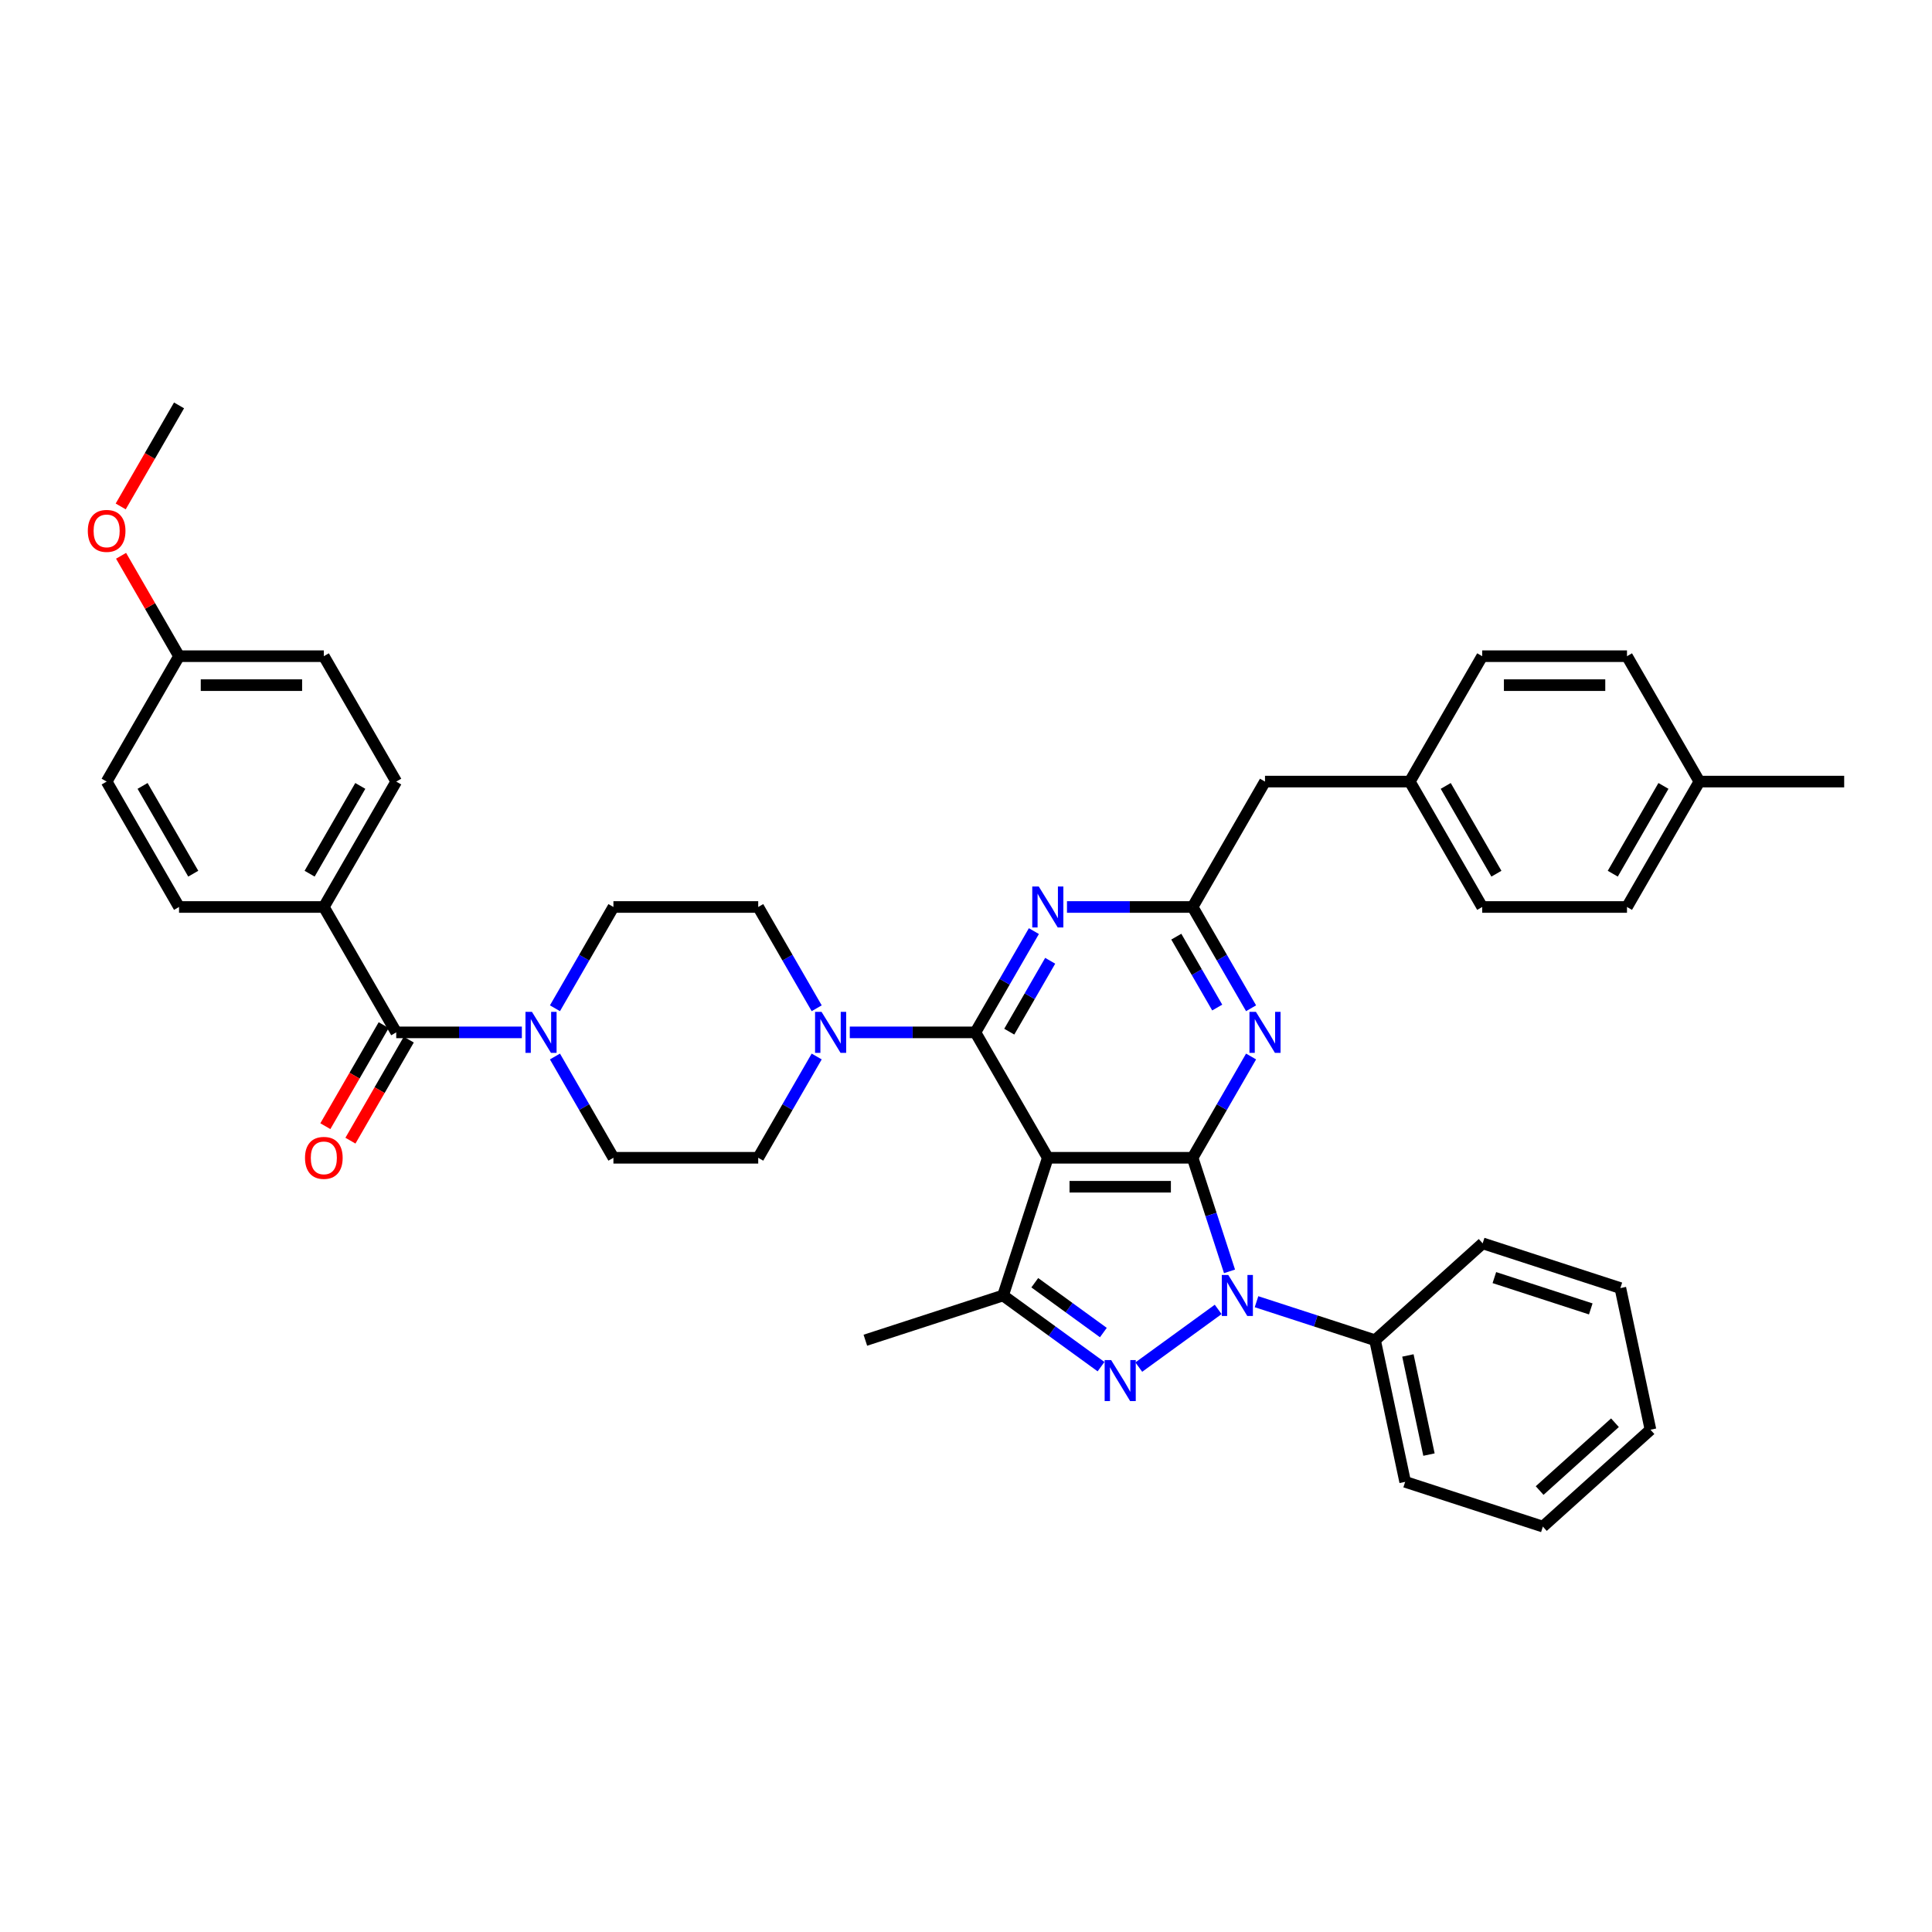 <?xml version='1.0' encoding='iso-8859-1'?>
<svg version='1.1' baseProfile='full'
              xmlns='http://www.w3.org/2000/svg'
                      xmlns:rdkit='http://www.rdkit.org/xml'
                      xmlns:xlink='http://www.w3.org/1999/xlink'
                  xml:space='preserve'
width='1000px' height='1000px' viewBox='0 0 1000 1000'>
<!-- END OF HEADER -->
<rect style='opacity:1.0;fill:#FFFFFF;stroke:none' width='1000' height='1000' x='0' y='0'> </rect>
<path class='bond-0' d='M 617.29,599.262 L 542.344,599.262' style='fill:none;fill-rule:evenodd;stroke:#000000;stroke-width:6px;stroke-linecap:butt;stroke-linejoin:miter;stroke-opacity:1' />
<path class='bond-0' d='M 606.048,614.251 L 553.586,614.251' style='fill:none;fill-rule:evenodd;stroke:#000000;stroke-width:6px;stroke-linecap:butt;stroke-linejoin:miter;stroke-opacity:1' />
<path class='bond-1' d='M 617.29,599.262 L 626.841,628.658' style='fill:none;fill-rule:evenodd;stroke:#000000;stroke-width:6px;stroke-linecap:butt;stroke-linejoin:miter;stroke-opacity:1' />
<path class='bond-1' d='M 626.841,628.658 L 636.393,658.054' style='fill:none;fill-rule:evenodd;stroke:#0000FF;stroke-width:6px;stroke-linecap:butt;stroke-linejoin:miter;stroke-opacity:1' />
<path class='bond-5' d='M 617.29,599.262 L 632.422,573.053' style='fill:none;fill-rule:evenodd;stroke:#000000;stroke-width:6px;stroke-linecap:butt;stroke-linejoin:miter;stroke-opacity:1' />
<path class='bond-5' d='M 632.422,573.053 L 647.554,546.843' style='fill:none;fill-rule:evenodd;stroke:#0000FF;stroke-width:6px;stroke-linecap:butt;stroke-linejoin:miter;stroke-opacity:1' />
<path class='bond-2' d='M 542.344,599.262 L 504.871,534.357' style='fill:none;fill-rule:evenodd;stroke:#000000;stroke-width:6px;stroke-linecap:butt;stroke-linejoin:miter;stroke-opacity:1' />
<path class='bond-4' d='M 542.344,599.262 L 519.185,670.54' style='fill:none;fill-rule:evenodd;stroke:#000000;stroke-width:6px;stroke-linecap:butt;stroke-linejoin:miter;stroke-opacity:1' />
<path class='bond-3' d='M 630.527,677.749 L 589.433,707.605' style='fill:none;fill-rule:evenodd;stroke:#0000FF;stroke-width:6px;stroke-linecap:butt;stroke-linejoin:miter;stroke-opacity:1' />
<path class='bond-11' d='M 650.372,673.764 L 681.05,683.732' style='fill:none;fill-rule:evenodd;stroke:#0000FF;stroke-width:6px;stroke-linecap:butt;stroke-linejoin:miter;stroke-opacity:1' />
<path class='bond-11' d='M 681.05,683.732 L 711.727,693.699' style='fill:none;fill-rule:evenodd;stroke:#000000;stroke-width:6px;stroke-linecap:butt;stroke-linejoin:miter;stroke-opacity:1' />
<path class='bond-8' d='M 504.871,534.357 L 472.36,534.357' style='fill:none;fill-rule:evenodd;stroke:#000000;stroke-width:6px;stroke-linecap:butt;stroke-linejoin:miter;stroke-opacity:1' />
<path class='bond-8' d='M 472.36,534.357 L 439.849,534.357' style='fill:none;fill-rule:evenodd;stroke:#0000FF;stroke-width:6px;stroke-linecap:butt;stroke-linejoin:miter;stroke-opacity:1' />
<path class='bond-40' d='M 504.871,534.357 L 520.004,508.148' style='fill:none;fill-rule:evenodd;stroke:#000000;stroke-width:6px;stroke-linecap:butt;stroke-linejoin:miter;stroke-opacity:1' />
<path class='bond-40' d='M 520.004,508.148 L 535.136,481.939' style='fill:none;fill-rule:evenodd;stroke:#0000FF;stroke-width:6px;stroke-linecap:butt;stroke-linejoin:miter;stroke-opacity:1' />
<path class='bond-40' d='M 522.392,533.989 L 532.984,515.643' style='fill:none;fill-rule:evenodd;stroke:#000000;stroke-width:6px;stroke-linecap:butt;stroke-linejoin:miter;stroke-opacity:1' />
<path class='bond-40' d='M 532.984,515.643 L 543.577,497.296' style='fill:none;fill-rule:evenodd;stroke:#0000FF;stroke-width:6px;stroke-linecap:butt;stroke-linejoin:miter;stroke-opacity:1' />
<path class='bond-39' d='M 569.894,707.382 L 544.54,688.961' style='fill:none;fill-rule:evenodd;stroke:#0000FF;stroke-width:6px;stroke-linecap:butt;stroke-linejoin:miter;stroke-opacity:1' />
<path class='bond-39' d='M 544.54,688.961 L 519.185,670.54' style='fill:none;fill-rule:evenodd;stroke:#000000;stroke-width:6px;stroke-linecap:butt;stroke-linejoin:miter;stroke-opacity:1' />
<path class='bond-39' d='M 571.098,689.73 L 553.35,676.835' style='fill:none;fill-rule:evenodd;stroke:#0000FF;stroke-width:6px;stroke-linecap:butt;stroke-linejoin:miter;stroke-opacity:1' />
<path class='bond-39' d='M 553.35,676.835 L 535.602,663.94' style='fill:none;fill-rule:evenodd;stroke:#000000;stroke-width:6px;stroke-linecap:butt;stroke-linejoin:miter;stroke-opacity:1' />
<path class='bond-23' d='M 519.185,670.54 L 447.907,693.699' style='fill:none;fill-rule:evenodd;stroke:#000000;stroke-width:6px;stroke-linecap:butt;stroke-linejoin:miter;stroke-opacity:1' />
<path class='bond-7' d='M 647.554,521.872 L 632.422,495.662' style='fill:none;fill-rule:evenodd;stroke:#0000FF;stroke-width:6px;stroke-linecap:butt;stroke-linejoin:miter;stroke-opacity:1' />
<path class='bond-7' d='M 632.422,495.662 L 617.29,469.453' style='fill:none;fill-rule:evenodd;stroke:#000000;stroke-width:6px;stroke-linecap:butt;stroke-linejoin:miter;stroke-opacity:1' />
<path class='bond-7' d='M 630.033,521.503 L 619.441,503.157' style='fill:none;fill-rule:evenodd;stroke:#0000FF;stroke-width:6px;stroke-linecap:butt;stroke-linejoin:miter;stroke-opacity:1' />
<path class='bond-7' d='M 619.441,503.157 L 608.849,484.81' style='fill:none;fill-rule:evenodd;stroke:#000000;stroke-width:6px;stroke-linecap:butt;stroke-linejoin:miter;stroke-opacity:1' />
<path class='bond-6' d='M 552.267,469.453 L 584.779,469.453' style='fill:none;fill-rule:evenodd;stroke:#0000FF;stroke-width:6px;stroke-linecap:butt;stroke-linejoin:miter;stroke-opacity:1' />
<path class='bond-6' d='M 584.779,469.453 L 617.29,469.453' style='fill:none;fill-rule:evenodd;stroke:#000000;stroke-width:6px;stroke-linecap:butt;stroke-linejoin:miter;stroke-opacity:1' />
<path class='bond-18' d='M 617.29,469.453 L 654.763,404.548' style='fill:none;fill-rule:evenodd;stroke:#000000;stroke-width:6px;stroke-linecap:butt;stroke-linejoin:miter;stroke-opacity:1' />
<path class='bond-13' d='M 422.717,521.872 L 407.585,495.662' style='fill:none;fill-rule:evenodd;stroke:#0000FF;stroke-width:6px;stroke-linecap:butt;stroke-linejoin:miter;stroke-opacity:1' />
<path class='bond-13' d='M 407.585,495.662 L 392.453,469.453' style='fill:none;fill-rule:evenodd;stroke:#000000;stroke-width:6px;stroke-linecap:butt;stroke-linejoin:miter;stroke-opacity:1' />
<path class='bond-14' d='M 422.717,546.843 L 407.585,573.053' style='fill:none;fill-rule:evenodd;stroke:#0000FF;stroke-width:6px;stroke-linecap:butt;stroke-linejoin:miter;stroke-opacity:1' />
<path class='bond-14' d='M 407.585,573.053 L 392.453,599.262' style='fill:none;fill-rule:evenodd;stroke:#000000;stroke-width:6px;stroke-linecap:butt;stroke-linejoin:miter;stroke-opacity:1' />
<path class='bond-9' d='M 205.089,534.357 L 237.6,534.357' style='fill:none;fill-rule:evenodd;stroke:#000000;stroke-width:6px;stroke-linecap:butt;stroke-linejoin:miter;stroke-opacity:1' />
<path class='bond-9' d='M 237.6,534.357 L 270.112,534.357' style='fill:none;fill-rule:evenodd;stroke:#0000FF;stroke-width:6px;stroke-linecap:butt;stroke-linejoin:miter;stroke-opacity:1' />
<path class='bond-12' d='M 205.089,534.357 L 167.616,469.453' style='fill:none;fill-rule:evenodd;stroke:#000000;stroke-width:6px;stroke-linecap:butt;stroke-linejoin:miter;stroke-opacity:1' />
<path class='bond-17' d='M 198.598,530.61 L 183.501,556.76' style='fill:none;fill-rule:evenodd;stroke:#000000;stroke-width:6px;stroke-linecap:butt;stroke-linejoin:miter;stroke-opacity:1' />
<path class='bond-17' d='M 183.501,556.76 L 168.403,582.909' style='fill:none;fill-rule:evenodd;stroke:#FF0000;stroke-width:6px;stroke-linecap:butt;stroke-linejoin:miter;stroke-opacity:1' />
<path class='bond-17' d='M 211.579,538.105 L 196.482,564.254' style='fill:none;fill-rule:evenodd;stroke:#000000;stroke-width:6px;stroke-linecap:butt;stroke-linejoin:miter;stroke-opacity:1' />
<path class='bond-17' d='M 196.482,564.254 L 181.384,590.404' style='fill:none;fill-rule:evenodd;stroke:#FF0000;stroke-width:6px;stroke-linecap:butt;stroke-linejoin:miter;stroke-opacity:1' />
<path class='bond-10' d='M 287.243,546.843 L 302.375,573.053' style='fill:none;fill-rule:evenodd;stroke:#0000FF;stroke-width:6px;stroke-linecap:butt;stroke-linejoin:miter;stroke-opacity:1' />
<path class='bond-10' d='M 302.375,573.053 L 317.507,599.262' style='fill:none;fill-rule:evenodd;stroke:#000000;stroke-width:6px;stroke-linecap:butt;stroke-linejoin:miter;stroke-opacity:1' />
<path class='bond-41' d='M 287.243,521.872 L 302.375,495.662' style='fill:none;fill-rule:evenodd;stroke:#0000FF;stroke-width:6px;stroke-linecap:butt;stroke-linejoin:miter;stroke-opacity:1' />
<path class='bond-41' d='M 302.375,495.662 L 317.507,469.453' style='fill:none;fill-rule:evenodd;stroke:#000000;stroke-width:6px;stroke-linecap:butt;stroke-linejoin:miter;stroke-opacity:1' />
<path class='bond-32' d='M 711.727,693.699 L 727.309,767.007' style='fill:none;fill-rule:evenodd;stroke:#000000;stroke-width:6px;stroke-linecap:butt;stroke-linejoin:miter;stroke-opacity:1' />
<path class='bond-32' d='M 728.726,701.579 L 739.633,752.895' style='fill:none;fill-rule:evenodd;stroke:#000000;stroke-width:6px;stroke-linecap:butt;stroke-linejoin:miter;stroke-opacity:1' />
<path class='bond-33' d='M 711.727,693.699 L 767.422,643.551' style='fill:none;fill-rule:evenodd;stroke:#000000;stroke-width:6px;stroke-linecap:butt;stroke-linejoin:miter;stroke-opacity:1' />
<path class='bond-19' d='M 167.616,469.453 L 205.089,404.548' style='fill:none;fill-rule:evenodd;stroke:#000000;stroke-width:6px;stroke-linecap:butt;stroke-linejoin:miter;stroke-opacity:1' />
<path class='bond-19' d='M 160.256,452.222 L 186.487,406.789' style='fill:none;fill-rule:evenodd;stroke:#000000;stroke-width:6px;stroke-linecap:butt;stroke-linejoin:miter;stroke-opacity:1' />
<path class='bond-20' d='M 167.616,469.453 L 92.67,469.453' style='fill:none;fill-rule:evenodd;stroke:#000000;stroke-width:6px;stroke-linecap:butt;stroke-linejoin:miter;stroke-opacity:1' />
<path class='bond-16' d='M 392.453,469.453 L 317.507,469.453' style='fill:none;fill-rule:evenodd;stroke:#000000;stroke-width:6px;stroke-linecap:butt;stroke-linejoin:miter;stroke-opacity:1' />
<path class='bond-15' d='M 392.453,599.262 L 317.507,599.262' style='fill:none;fill-rule:evenodd;stroke:#000000;stroke-width:6px;stroke-linecap:butt;stroke-linejoin:miter;stroke-opacity:1' />
<path class='bond-21' d='M 654.763,404.548 L 729.708,404.548' style='fill:none;fill-rule:evenodd;stroke:#000000;stroke-width:6px;stroke-linecap:butt;stroke-linejoin:miter;stroke-opacity:1' />
<path class='bond-25' d='M 205.089,404.548 L 167.616,339.643' style='fill:none;fill-rule:evenodd;stroke:#000000;stroke-width:6px;stroke-linecap:butt;stroke-linejoin:miter;stroke-opacity:1' />
<path class='bond-24' d='M 92.67,469.453 L 55.197,404.548' style='fill:none;fill-rule:evenodd;stroke:#000000;stroke-width:6px;stroke-linecap:butt;stroke-linejoin:miter;stroke-opacity:1' />
<path class='bond-24' d='M 100.03,452.222 L 73.799,406.789' style='fill:none;fill-rule:evenodd;stroke:#000000;stroke-width:6px;stroke-linecap:butt;stroke-linejoin:miter;stroke-opacity:1' />
<path class='bond-27' d='M 729.708,404.548 L 767.181,469.453' style='fill:none;fill-rule:evenodd;stroke:#000000;stroke-width:6px;stroke-linecap:butt;stroke-linejoin:miter;stroke-opacity:1' />
<path class='bond-27' d='M 748.31,406.789 L 774.541,452.222' style='fill:none;fill-rule:evenodd;stroke:#000000;stroke-width:6px;stroke-linecap:butt;stroke-linejoin:miter;stroke-opacity:1' />
<path class='bond-28' d='M 729.708,404.548 L 767.181,339.643' style='fill:none;fill-rule:evenodd;stroke:#000000;stroke-width:6px;stroke-linecap:butt;stroke-linejoin:miter;stroke-opacity:1' />
<path class='bond-22' d='M 92.67,339.643 L 55.197,404.548' style='fill:none;fill-rule:evenodd;stroke:#000000;stroke-width:6px;stroke-linecap:butt;stroke-linejoin:miter;stroke-opacity:1' />
<path class='bond-31' d='M 92.67,339.643 L 77.668,313.658' style='fill:none;fill-rule:evenodd;stroke:#000000;stroke-width:6px;stroke-linecap:butt;stroke-linejoin:miter;stroke-opacity:1' />
<path class='bond-31' d='M 77.668,313.658 L 62.666,287.674' style='fill:none;fill-rule:evenodd;stroke:#FF0000;stroke-width:6px;stroke-linecap:butt;stroke-linejoin:miter;stroke-opacity:1' />
<path class='bond-44' d='M 92.67,339.643 L 167.616,339.643' style='fill:none;fill-rule:evenodd;stroke:#000000;stroke-width:6px;stroke-linecap:butt;stroke-linejoin:miter;stroke-opacity:1' />
<path class='bond-44' d='M 103.912,354.632 L 156.374,354.632' style='fill:none;fill-rule:evenodd;stroke:#000000;stroke-width:6px;stroke-linecap:butt;stroke-linejoin:miter;stroke-opacity:1' />
<path class='bond-26' d='M 879.6,404.548 L 842.127,469.453' style='fill:none;fill-rule:evenodd;stroke:#000000;stroke-width:6px;stroke-linecap:butt;stroke-linejoin:miter;stroke-opacity:1' />
<path class='bond-26' d='M 860.998,406.789 L 834.767,452.222' style='fill:none;fill-rule:evenodd;stroke:#000000;stroke-width:6px;stroke-linecap:butt;stroke-linejoin:miter;stroke-opacity:1' />
<path class='bond-34' d='M 879.6,404.548 L 954.545,404.548' style='fill:none;fill-rule:evenodd;stroke:#000000;stroke-width:6px;stroke-linecap:butt;stroke-linejoin:miter;stroke-opacity:1' />
<path class='bond-43' d='M 879.6,404.548 L 842.127,339.643' style='fill:none;fill-rule:evenodd;stroke:#000000;stroke-width:6px;stroke-linecap:butt;stroke-linejoin:miter;stroke-opacity:1' />
<path class='bond-30' d='M 767.181,469.453 L 842.127,469.453' style='fill:none;fill-rule:evenodd;stroke:#000000;stroke-width:6px;stroke-linecap:butt;stroke-linejoin:miter;stroke-opacity:1' />
<path class='bond-29' d='M 767.181,339.643 L 842.127,339.643' style='fill:none;fill-rule:evenodd;stroke:#000000;stroke-width:6px;stroke-linecap:butt;stroke-linejoin:miter;stroke-opacity:1' />
<path class='bond-29' d='M 778.423,354.632 L 830.885,354.632' style='fill:none;fill-rule:evenodd;stroke:#000000;stroke-width:6px;stroke-linecap:butt;stroke-linejoin:miter;stroke-opacity:1' />
<path class='bond-35' d='M 62.475,262.132 L 77.573,235.983' style='fill:none;fill-rule:evenodd;stroke:#FF0000;stroke-width:6px;stroke-linecap:butt;stroke-linejoin:miter;stroke-opacity:1' />
<path class='bond-35' d='M 77.573,235.983 L 92.67,209.833' style='fill:none;fill-rule:evenodd;stroke:#000000;stroke-width:6px;stroke-linecap:butt;stroke-linejoin:miter;stroke-opacity:1' />
<path class='bond-36' d='M 727.309,767.007 L 798.587,790.167' style='fill:none;fill-rule:evenodd;stroke:#000000;stroke-width:6px;stroke-linecap:butt;stroke-linejoin:miter;stroke-opacity:1' />
<path class='bond-37' d='M 767.422,643.551 L 838.7,666.71' style='fill:none;fill-rule:evenodd;stroke:#000000;stroke-width:6px;stroke-linecap:butt;stroke-linejoin:miter;stroke-opacity:1' />
<path class='bond-37' d='M 773.482,661.28 L 823.377,677.492' style='fill:none;fill-rule:evenodd;stroke:#000000;stroke-width:6px;stroke-linecap:butt;stroke-linejoin:miter;stroke-opacity:1' />
<path class='bond-42' d='M 798.587,790.167 L 854.282,740.018' style='fill:none;fill-rule:evenodd;stroke:#000000;stroke-width:6px;stroke-linecap:butt;stroke-linejoin:miter;stroke-opacity:1' />
<path class='bond-42' d='M 796.911,771.505 L 835.898,736.402' style='fill:none;fill-rule:evenodd;stroke:#000000;stroke-width:6px;stroke-linecap:butt;stroke-linejoin:miter;stroke-opacity:1' />
<path class='bond-38' d='M 838.7,666.71 L 854.282,740.018' style='fill:none;fill-rule:evenodd;stroke:#000000;stroke-width:6px;stroke-linecap:butt;stroke-linejoin:miter;stroke-opacity:1' />
<path  class='atom-2' d='M 635.758 659.928
L 642.713 671.169
Q 643.402 672.279, 644.512 674.287
Q 645.621 676.296, 645.681 676.416
L 645.681 659.928
L 648.499 659.928
L 648.499 681.152
L 645.591 681.152
L 638.126 668.861
Q 637.257 667.422, 636.327 665.773
Q 635.428 664.125, 635.158 663.615
L 635.158 681.152
L 632.4 681.152
L 632.4 659.928
L 635.758 659.928
' fill='#0000FF'/>
<path  class='atom-4' d='M 575.126 703.98
L 582.08 715.221
Q 582.77 716.331, 583.879 718.339
Q 584.988 720.348, 585.048 720.468
L 585.048 703.98
L 587.866 703.98
L 587.866 725.204
L 584.958 725.204
L 577.494 712.913
Q 576.624 711.474, 575.695 709.825
Q 574.796 708.176, 574.526 707.667
L 574.526 725.204
L 571.768 725.204
L 571.768 703.98
L 575.126 703.98
' fill='#0000FF'/>
<path  class='atom-6' d='M 650.071 523.745
L 657.026 534.987
Q 657.716 536.096, 658.825 538.105
Q 659.934 540.113, 659.994 540.233
L 659.994 523.745
L 662.812 523.745
L 662.812 544.97
L 659.904 544.97
L 652.439 532.679
Q 651.57 531.24, 650.641 529.591
Q 649.741 527.942, 649.472 527.432
L 649.472 544.97
L 646.714 544.97
L 646.714 523.745
L 650.071 523.745
' fill='#0000FF'/>
<path  class='atom-7' d='M 537.653 458.84
L 544.608 470.082
Q 545.297 471.191, 546.406 473.2
Q 547.516 475.208, 547.576 475.328
L 547.576 458.84
L 550.393 458.84
L 550.393 480.065
L 547.486 480.065
L 540.021 467.774
Q 539.152 466.335, 538.222 464.686
Q 537.323 463.037, 537.053 462.528
L 537.053 480.065
L 534.295 480.065
L 534.295 458.84
L 537.653 458.84
' fill='#0000FF'/>
<path  class='atom-9' d='M 425.234 523.745
L 432.189 534.987
Q 432.879 536.096, 433.988 538.105
Q 435.097 540.113, 435.157 540.233
L 435.157 523.745
L 437.975 523.745
L 437.975 544.97
L 435.067 544.97
L 427.602 532.679
Q 426.733 531.24, 425.804 529.591
Q 424.904 527.942, 424.635 527.432
L 424.635 544.97
L 421.877 544.97
L 421.877 523.745
L 425.234 523.745
' fill='#0000FF'/>
<path  class='atom-11' d='M 275.343 523.745
L 282.298 534.987
Q 282.987 536.096, 284.097 538.105
Q 285.206 540.113, 285.266 540.233
L 285.266 523.745
L 288.084 523.745
L 288.084 544.97
L 285.176 544.97
L 277.711 532.679
Q 276.842 531.24, 275.912 529.591
Q 275.013 527.942, 274.743 527.432
L 274.743 544.97
L 271.985 544.97
L 271.985 523.745
L 275.343 523.745
' fill='#0000FF'/>
<path  class='atom-18' d='M 157.873 599.322
Q 157.873 594.226, 160.391 591.378
Q 162.909 588.53, 167.616 588.53
Q 172.323 588.53, 174.841 591.378
Q 177.359 594.226, 177.359 599.322
Q 177.359 604.479, 174.811 607.416
Q 172.263 610.324, 167.616 610.324
Q 162.939 610.324, 160.391 607.416
Q 157.873 604.509, 157.873 599.322
M 167.616 607.926
Q 170.854 607.926, 172.592 605.768
Q 174.361 603.579, 174.361 599.322
Q 174.361 595.155, 172.592 593.057
Q 170.854 590.928, 167.616 590.928
Q 164.378 590.928, 162.61 593.027
Q 160.871 595.125, 160.871 599.322
Q 160.871 603.609, 162.61 605.768
Q 164.378 607.926, 167.616 607.926
' fill='#FF0000'/>
<path  class='atom-32' d='M 45.455 274.798
Q 45.455 269.702, 47.973 266.854
Q 50.491 264.006, 55.197 264.006
Q 59.904 264.006, 62.422 266.854
Q 64.94 269.702, 64.94 274.798
Q 64.94 279.954, 62.392 282.892
Q 59.844 285.8, 55.197 285.8
Q 50.521 285.8, 47.973 282.892
Q 45.455 279.984, 45.455 274.798
M 55.197 283.402
Q 58.435 283.402, 60.174 281.243
Q 61.943 279.055, 61.943 274.798
Q 61.943 270.631, 60.174 268.533
Q 58.435 266.404, 55.197 266.404
Q 51.96 266.404, 50.191 268.503
Q 48.452 270.601, 48.452 274.798
Q 48.452 279.085, 50.191 281.243
Q 51.96 283.402, 55.197 283.402
' fill='#FF0000'/>
</svg>
